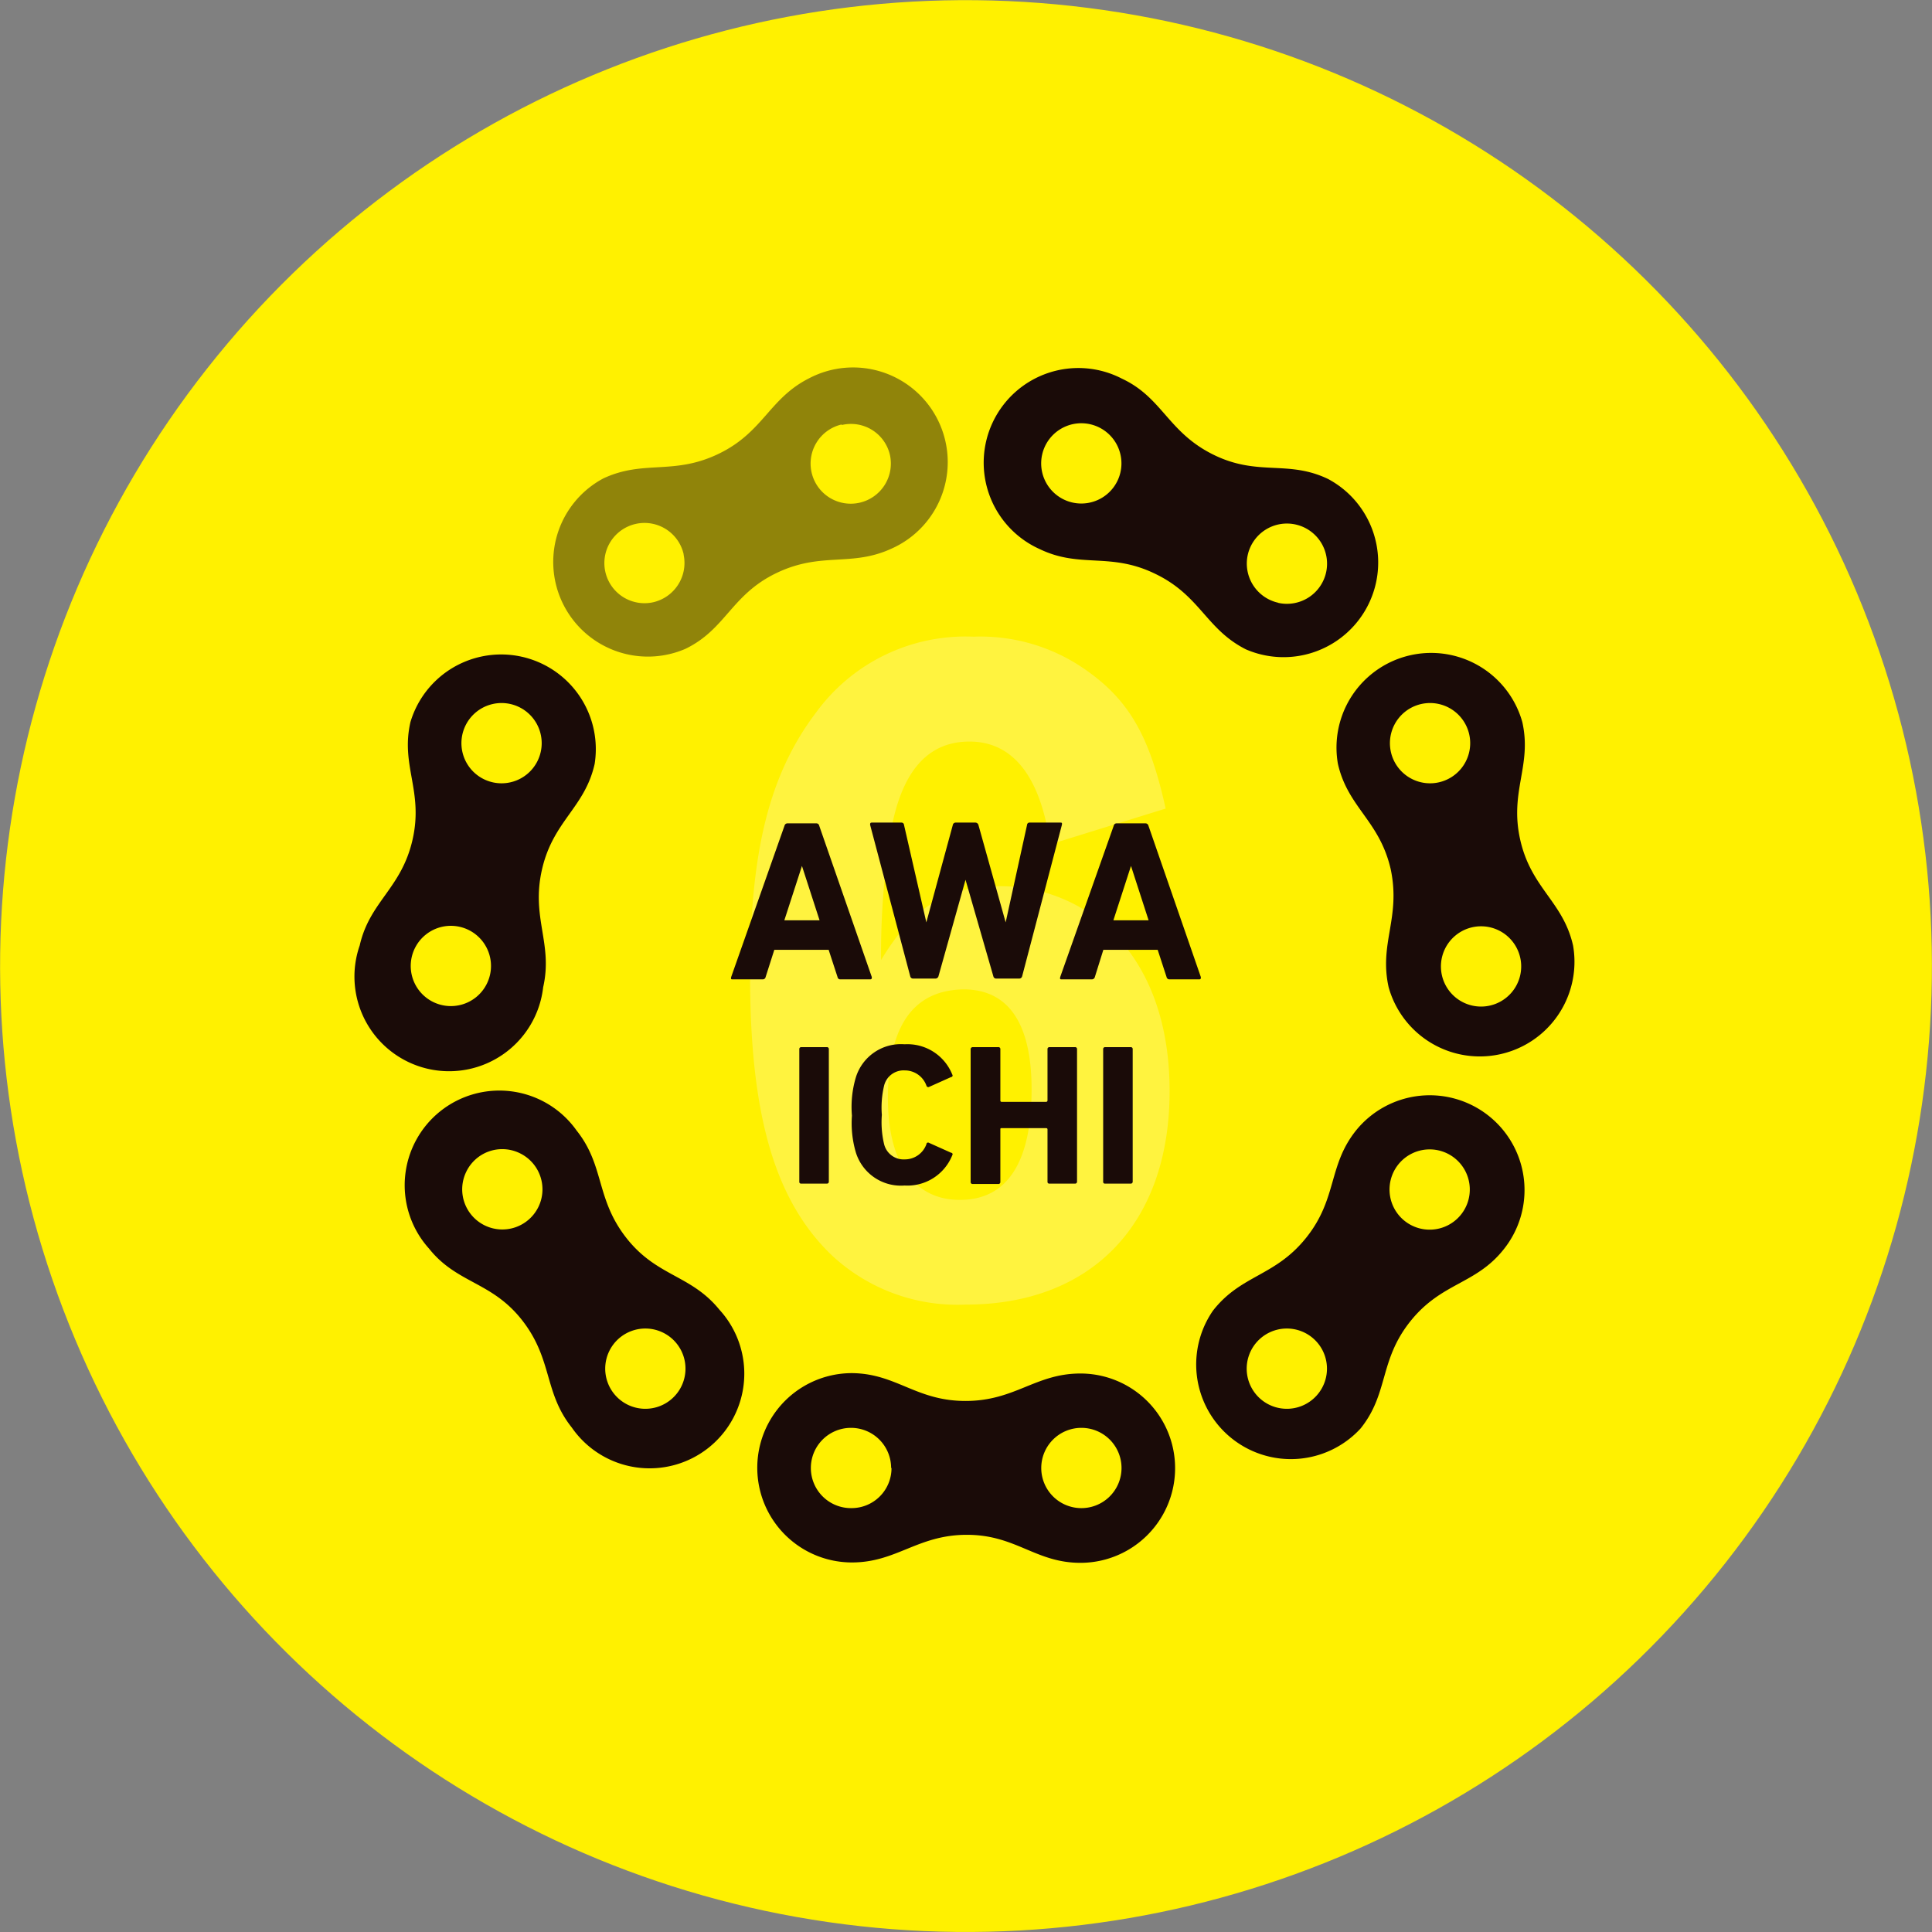 <svg xmlns="http://www.w3.org/2000/svg" viewBox="0 0 102.05 102.05"><rect x="0" y="0" width="102.05" height="102.05" fill="#808080" stroke="none"/><defs><style>.cls-1{isolation:isolate;}.cls-2{fill:#fff100;}.cls-3{fill:#fff33f;}.cls-4{fill:#1a0b08;}.cls-5{fill:none;}.cls-6{fill:#231815;opacity:0.5;mix-blend-mode:multiply;}</style></defs><g class="cls-1"><g id="レイヤー_2" data-name="レイヤー 2"><g id="レイヤー_1-2" data-name="レイヤー 1"><circle class="cls-2" cx="51.02" cy="51.02" r="51.02" transform="translate(-6.75 94.25) rotate(-81.8)"/><path class="cls-3" d="M55.47,44.6c-.52-3.64-2-5.43-4.26-5.43s-3.59,1.64-4.15,4.72a39.89,39.89,0,0,0-.52,6.82c1.7-2.82,3.44-3.9,6.31-3.9a8.51,8.51,0,0,1,4.87,1.54c2.62,1.89,4.06,5.13,4.06,9.28,0,7-4.11,11.28-10.77,11.28a9.73,9.73,0,0,1-7.08-2.61c-3-2.88-4.31-7.39-4.31-14.77,0-6.52,1-10.62,3.49-13.9a9.76,9.76,0,0,1,8.31-4,9.66,9.66,0,0,1,5.69,1.59c2.46,1.64,3.59,3.54,4.46,7.49ZM46.9,58c0,3.44,1.39,5.38,3.8,5.38s3.79-1.84,3.79-5.84c0-3.49-1.23-5.28-3.59-5.28C48.24,52.3,46.9,54.19,46.9,58Z"/><path class="cls-4" d="M41.44,43.61a.16.16,0,0,1,.16-.12h1.52a.15.15,0,0,1,.15.12l2.78,8c0,.07,0,.12-.09.12H44.39a.14.14,0,0,1-.15-.12l-.47-1.44H40.9l-.46,1.44a.15.15,0,0,1-.16.12H38.71c-.09,0-.11,0-.09-.12Zm1.85,5-.93-2.87h0l-.93,2.87Z"/><path class="cls-4" d="M52.62,51.69a.15.15,0,0,1-.15-.12L51,46.47h0l-1.43,5.1a.17.17,0,0,1-.16.12H48.22a.15.15,0,0,1-.14-.12l-2.12-8c0-.07,0-.12.09-.12h1.56a.13.13,0,0,1,.14.12l1.18,5.15h0l1.4-5.15a.15.15,0,0,1,.15-.12h1.05a.17.17,0,0,1,.15.12l1.44,5.15h0l1.13-5.15a.13.13,0,0,1,.15-.12H56c.08,0,.11,0,.09.12l-2.1,8a.16.16,0,0,1-.16.12Z"/><path class="cls-4" d="M58.83,43.61a.15.15,0,0,1,.15-.12H60.5a.16.16,0,0,1,.16.12l2.77,8c0,.07,0,.12-.08.12H61.78a.15.15,0,0,1-.16-.12l-.47-1.44H58.28l-.45,1.44a.16.16,0,0,1-.16.12H56.09c-.09,0-.11,0-.09-.12Zm1.84,5-.93-2.87h0l-.93,2.87Z"/><path class="cls-4" d="M42.22,55.42a.1.1,0,0,1,.1-.11h1.35a.1.1,0,0,1,.11.11v7a.1.1,0,0,1-.11.1H42.32a.09.09,0,0,1-.1-.1Z"/><path class="cls-4" d="M45,58.93a5.46,5.46,0,0,1,.2-2,2.49,2.49,0,0,1,2.58-1.77,2.55,2.55,0,0,1,2.52,1.6.08.08,0,0,1-.06.13l-1.16.52a.1.1,0,0,1-.14-.05,1.21,1.21,0,0,0-1.15-.82,1.06,1.06,0,0,0-1.09.8,5,5,0,0,0-.12,1.55,5,5,0,0,0,.12,1.55,1.06,1.06,0,0,0,1.09.8,1.21,1.21,0,0,0,1.15-.82c0-.06.08-.09.14-.05l1.16.52a.08.08,0,0,1,.06.13,2.55,2.55,0,0,1-2.52,1.6,2.49,2.49,0,0,1-2.58-1.77A5.46,5.46,0,0,1,45,58.93Z"/><path class="cls-4" d="M51.27,55.42a.11.11,0,0,1,.11-.11h1.35a.1.1,0,0,1,.11.11v2.71s0,.07.06.07h2.36a.07.07,0,0,0,.07-.07V55.42a.1.1,0,0,1,.1-.11h1.35a.1.1,0,0,1,.11.11v7a.1.1,0,0,1-.11.1H55.43a.09.09,0,0,1-.1-.1V59.65s0-.06-.07-.06H52.9a.05.05,0,0,0-.06.06v2.79a.1.1,0,0,1-.11.1H51.38a.1.1,0,0,1-.11-.1Z"/><path class="cls-4" d="M58.27,55.42a.1.1,0,0,1,.1-.11h1.35a.1.1,0,0,1,.11.11v7a.1.1,0,0,1-.11.1H58.37a.09.09,0,0,1-.1-.1Z"/><path class="cls-5" d="M51,28c-2.64,0-3.67,1.48-6,1.48a5,5,0,0,1,0-10c2.38,0,3.41,1.48,6,1.48h.09c2.64,0,3.67-1.48,6-1.48a5,5,0,1,1,0,10c-2.39,0-3.41-1.48-6-1.48Zm6.13-5.63a2.12,2.12,0,1,0,2.13,2.12A2.12,2.12,0,0,0,57.11,22.39Zm-12.18,0a2.12,2.12,0,1,0,2.12,2.12A2.12,2.12,0,0,0,44.93,22.39Z"/><path class="cls-5" d="M74.52,32.33c1.65,2.07,3.44,2,4.93,3.81a5,5,0,0,1-7.82,6.21c-1.48-1.86-1-3.59-2.6-5.66s-3.44-1.94-4.93-3.81a5,5,0,0,1,7.81-6.21C73.39,28.53,72.87,30.26,74.52,32.33Zm-7-.49a2.12,2.12,0,1,0-1.59-2.54A2.12,2.12,0,0,0,67.53,31.84Zm9.67,8.73a2.12,2.12,0,1,0-3,.33A2.12,2.12,0,0,0,77.2,40.57Z"/><path class="cls-5" d="M80.29,57.72c-.59,2.58.62,3.91.09,6.23a5,5,0,1,1-9.72-2.23c.53-2.32,2.2-3,2.79-5.57s-.62-3.9-.09-6.22a5,5,0,0,1,9.72,2.22C82.55,54.48,80.88,55.14,80.29,57.72Zm-.75-8.34a2.12,2.12,0,1,0,.34,3A2.12,2.12,0,0,0,79.54,49.38ZM74.6,60.92a2.12,2.12,0,1,0,2.83,1A2.12,2.12,0,0,0,74.6,60.92Z"/><path class="cls-5" d="M64,78.07c-2.38,1.15-2.66,2.93-4.8,4a5,5,0,0,1-4.33-9c2.14-1,3.71-.14,6.09-1.29s2.66-2.92,4.81-4a5,5,0,0,1,4.33,9C68,77.82,66.43,76.93,64,78.07Zm2-4.86a2.12,2.12,0,1,0,1-2.83A2.12,2.12,0,0,0,66.06,73.21Zm-9,6.45A2.12,2.12,0,1,0,55,77.54,2.12,2.12,0,0,0,57.07,79.66Z"/><path class="cls-4" d="M69,65.37c1.65-2.07,1.14-3.79,2.62-5.65A5,5,0,1,1,79.42,66c-1.48,1.86-3.28,1.73-4.93,3.8s-1.13,3.79-2.62,5.65a5,5,0,0,1-7.8-6.22C65.56,67.32,67.35,67.44,69,65.37Zm-2.94,7.84a2.12,2.12,0,1,0,1-2.83A2.12,2.12,0,0,0,66.06,73.21ZM74.6,60.92a2.12,2.12,0,1,0,2.83,1A2.12,2.12,0,0,0,74.6,60.92Z"/><path class="cls-4" d="M73.46,45.92c-.59-2.58-2.26-3.25-2.79-5.57a5,5,0,0,1,9.74-2.21c.52,2.32-.69,3.65-.11,6.22s2.26,3.25,2.79,5.58a5,5,0,0,1-9.74,2.21C72.83,49.82,74,48.5,73.46,45.92Zm6.08,3.46a2.12,2.12,0,1,0,.34,3A2.12,2.12,0,0,0,79.54,49.38ZM77.2,40.57a2.12,2.12,0,1,0-3,.33A2.12,2.12,0,0,0,77.2,40.57Z"/><path class="cls-4" d="M61,30.3c-2.38-1.15-3.94-.26-6.09-1.3a5,5,0,1,1,4.35-9c2.14,1,2.42,2.81,4.8,4s3.94.27,6.09,1.3a5,5,0,0,1-4.34,9C63.69,33.23,63.41,31.45,61,30.3Zm6.5,1.54a2.12,2.12,0,1,0-1.59-2.54A2.12,2.12,0,0,0,67.53,31.84ZM55.05,24a2.12,2.12,0,1,0,2.54-1.59A2.12,2.12,0,0,0,55.05,24Z"/><path class="cls-5" d="M30.13,26.67A5,5,0,0,1,38,32.88c-1.49,1.87-3.28,1.75-4.93,3.81s-1.12,3.8-2.61,5.66a5,5,0,1,1-7.81-6.21c1.48-1.86,3.28-1.74,4.93-3.81S28.65,28.53,30.13,26.67Zm6,2.63a2.12,2.12,0,1,0-1.6,2.54A2.13,2.13,0,0,0,36.11,29.3ZM27.83,40.9a2.12,2.12,0,1,0-3-.33A2.12,2.12,0,0,0,27.83,40.9Z"/><path class="cls-5" d="M19,52.15a5,5,0,0,1,9.73-2.22c.53,2.32-.68,3.64-.09,6.22s2.26,3.25,2.79,5.57A5,5,0,0,1,21.66,64c-.53-2.32.69-3.65.1-6.23S19.5,54.48,19,52.15Zm3.21.21a2.12,2.12,0,1,0,.33-3A2.12,2.12,0,0,0,22.17,52.36Zm2.45,9.55a2.12,2.12,0,1,0,2.83-1A2.11,2.11,0,0,0,24.62,61.91Z"/><path class="cls-5" d="M31.91,76.78a5,5,0,0,1,4.33-9c2.14,1,2.42,2.81,4.81,4S45,72,47.14,73a5,5,0,1,1-4.33,9c-2.14-1-2.42-2.81-4.81-4S34.06,77.82,31.91,76.78ZM35,70.38a2.12,2.12,0,1,0,1,2.83A2.12,2.12,0,0,0,35,70.38Zm12.1,7.16A2.12,2.12,0,1,0,45,79.66,2.11,2.11,0,0,0,47.09,77.54Z"/><path class="cls-4" d="M57.07,72.55a5,5,0,0,1,0,10c-2.38,0-3.4-1.48-6-1.48S47.36,82.53,45,82.53a5,5,0,1,1,0-10C47.35,72.55,48.38,74,51,74S54.69,72.55,57.07,72.55Zm0,7.11A2.12,2.12,0,1,0,55,77.54,2.12,2.12,0,0,0,57.07,79.66Zm-10-2.12A2.12,2.12,0,1,0,45,79.66,2.11,2.11,0,0,0,47.09,77.54Z"/><path class="cls-4" d="M38,69.18a5,5,0,1,1-7.8,6.22c-1.48-1.86-1-3.58-2.61-5.65s-3.45-1.94-4.93-3.8a5,5,0,1,1,7.8-6.23c1.48,1.86,1,3.58,2.61,5.65S36.49,67.32,38,69.18Zm-3,1.2a2.12,2.12,0,1,0,1,2.83A2.12,2.12,0,0,0,35,70.38ZM24.62,61.91a2.12,2.12,0,1,0,2.83-1A2.11,2.11,0,0,0,24.62,61.91Z"/><path class="cls-4" d="M28.69,52.15A5,5,0,1,1,19,49.94c.53-2.33,2.2-3,2.79-5.58s-.64-3.9-.11-6.22a5,5,0,0,1,9.73,2.21c-.52,2.32-2.19,3-2.78,5.57S29.22,49.82,28.69,52.15Zm-6.52.21a2.12,2.12,0,1,0,.33-3A2.12,2.12,0,0,0,22.17,52.36ZM27.83,40.9a2.12,2.12,0,1,0-3-.33A2.12,2.12,0,0,0,27.83,40.9Z"/><path class="cls-6" d="M36.21,34.27a5,5,0,0,1-4.34-9c2.14-1,3.71-.15,6.09-1.3s2.66-2.93,4.8-4a5,5,0,1,1,4.35,9c-2.15,1-3.71.15-6.1,1.3S38.35,33.23,36.21,34.27Zm-.1-5a2.12,2.12,0,1,0-1.6,2.54A2.13,2.13,0,0,0,36.11,29.3Zm8.35-6.85A2.12,2.12,0,1,0,47,24,2.11,2.11,0,0,0,44.46,22.45Z"/></g></g></g></svg>